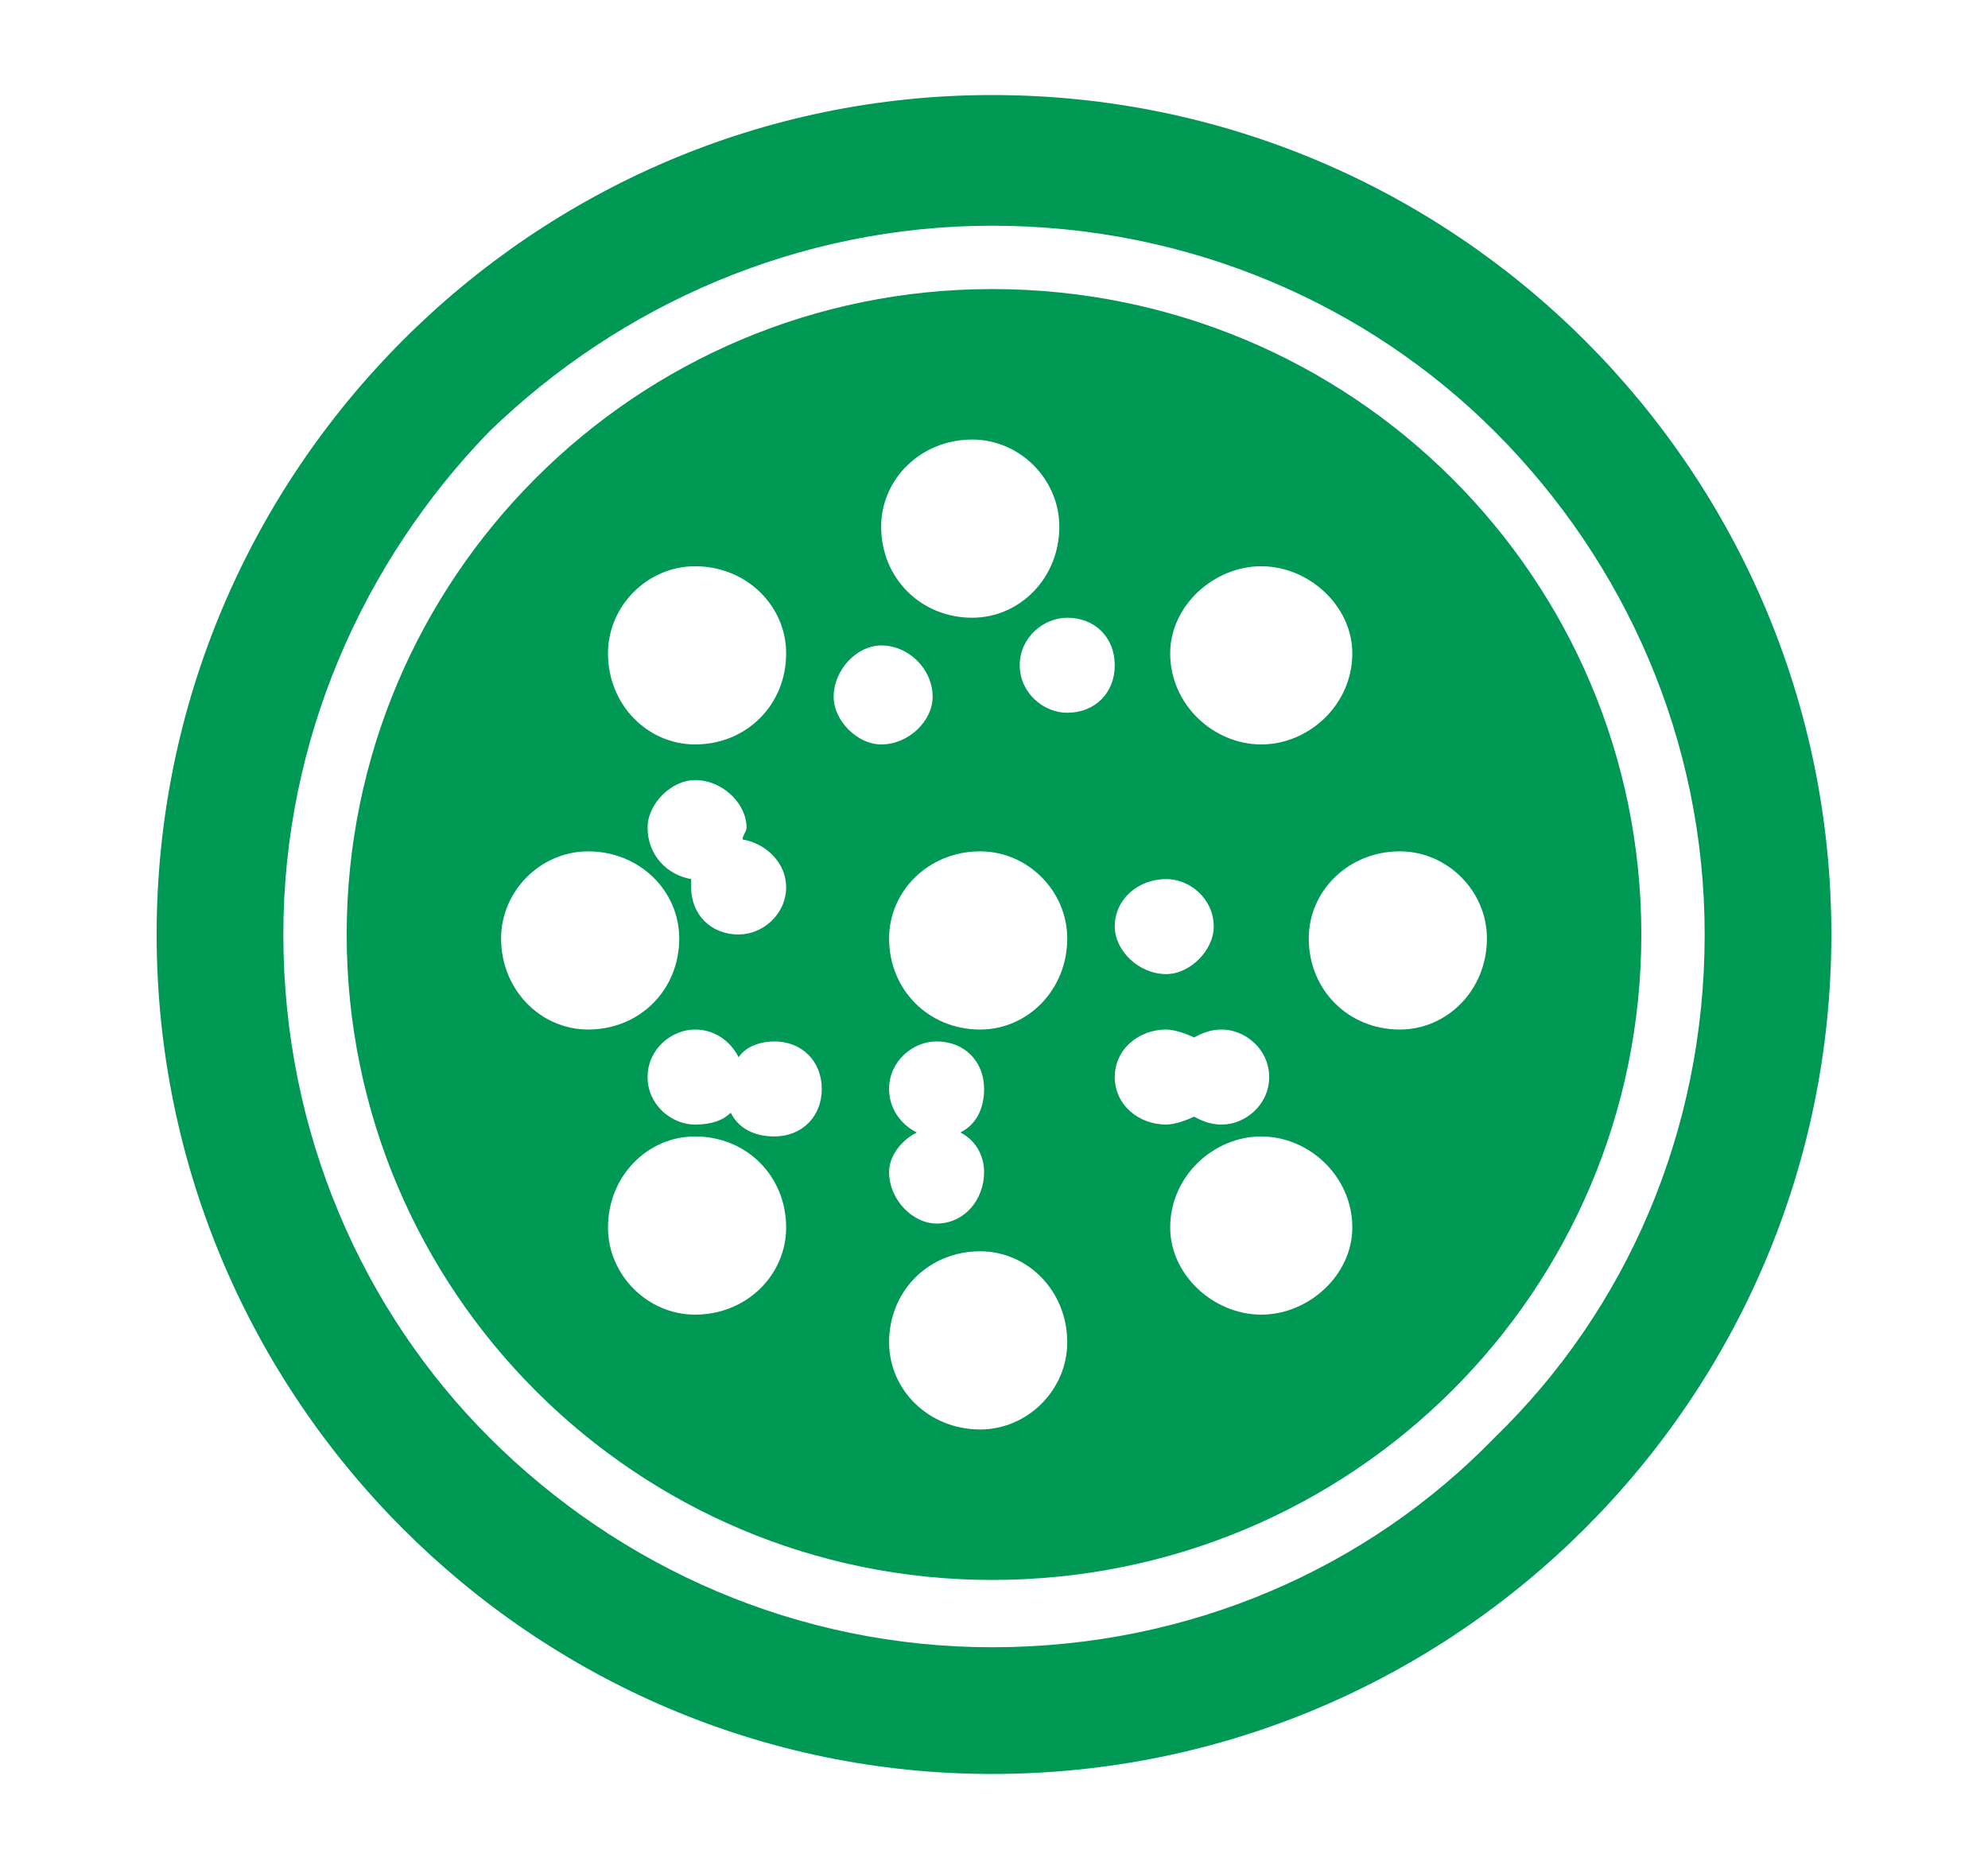 <?xml version="1.0" encoding="UTF-8"?>
<!DOCTYPE svg PUBLIC "-//W3C//DTD SVG 1.1//EN" "http://www.w3.org/Graphics/SVG/1.1/DTD/svg11.dtd">
<!-- Creator: CorelDRAW 2020 (64 Bit) -->
<svg xmlns="http://www.w3.org/2000/svg" xml:space="preserve" width="100px" height="94px" version="1.1" style="shape-rendering:geometricPrecision; text-rendering:geometricPrecision; image-rendering:optimizeQuality; fill-rule:evenodd; clip-rule:evenodd"
viewBox="0 0 4.99 4.72"
 xmlns:xlink="http://www.w3.org/1999/xlink"
 xmlns:xodm="http://www.corel.com/coreldraw/odm/2003">
 <defs>
  <style type="text/css">
   <![CDATA[
    .fil0 {fill:none}
    .fil1 {fill:#009855}
   ]]>
  </style>
 </defs>
 <g id="Camada_x0020_1">
  <rect class="fil0" width="4.99" height="4.72"/>
  <g id="_1469804252528">
   <path class="fil1" d="M2.49 0.57c0.5,0 0.95,0.2 1.27,0.52 0.33,0.33 0.53,0.78 0.53,1.27 0,0.5 -0.2,0.95 -0.53,1.27 -0.32,0.33 -0.77,0.53 -1.27,0.53 -0.49,0 -0.94,-0.2 -1.27,-0.53 -0.32,-0.32 -0.52,-0.77 -0.52,-1.27 0,-0.49 0.2,-0.94 0.52,-1.27 0.33,-0.32 0.78,-0.52 1.27,-0.52zm0 -0.33c1.17,0 2.12,0.95 2.12,2.12 0,1.17 -0.95,2.12 -2.12,2.12 -1.16,0 -2.11,-0.95 -2.11,-2.12 0,-1.17 0.95,-2.12 2.11,-2.12z"/>
   <path class="fil1" d="M2.49 0.73c0.91,0 1.64,0.73 1.64,1.63 0,0.9 -0.73,1.63 -1.64,1.63 -0.9,0 -1.63,-0.73 -1.63,-1.63 0,-0.9 0.73,-1.63 1.63,-1.63zm-0.05 0.38c0.12,0 0.22,0.1 0.22,0.22 0,0.13 -0.1,0.23 -0.22,0.23 -0.13,0 -0.23,-0.1 -0.23,-0.23 0,-0.12 0.1,-0.22 0.23,-0.22zm-0.58 1.01c0.06,0.01 0.11,0.06 0.11,0.12 0,0.07 -0.06,0.12 -0.12,0.12 -0.07,0 -0.12,-0.05 -0.12,-0.12 0,-0.01 0,-0.02 0,-0.02 -0.06,-0.01 -0.11,-0.06 -0.11,-0.13 0,-0.06 0.06,-0.12 0.12,-0.12 0.07,0 0.13,0.06 0.13,0.12 0,0.01 -0.01,0.02 -0.01,0.03zm-0.12 0.48c0.05,0 0.09,0.03 0.11,0.07 0.02,-0.03 0.06,-0.04 0.09,-0.04 0.07,0 0.12,0.05 0.12,0.12 0,0.07 -0.05,0.12 -0.12,0.12 -0.05,0 -0.09,-0.02 -0.11,-0.06 -0.02,0.02 -0.05,0.03 -0.09,0.03 -0.06,0 -0.12,-0.05 -0.12,-0.12 0,-0.07 0.06,-0.12 0.12,-0.12zm0.67 0.26c0.04,0.02 0.06,0.06 0.06,0.1 0,0.07 -0.05,0.13 -0.12,0.13 -0.06,0 -0.12,-0.06 -0.12,-0.13 0,-0.04 0.03,-0.08 0.07,-0.1 -0.04,-0.02 -0.07,-0.06 -0.07,-0.11 0,-0.07 0.06,-0.12 0.12,-0.12 0.07,0 0.12,0.05 0.12,0.12 0,0.05 -0.02,0.09 -0.06,0.11zm0.52 -0.26c0.02,0 0.05,0.01 0.07,0.02 0.02,-0.01 0.04,-0.02 0.07,-0.02 0.06,0 0.12,0.05 0.12,0.12 0,0.07 -0.06,0.12 -0.12,0.12 -0.03,0 -0.05,-0.01 -0.07,-0.02 -0.02,0.01 -0.05,0.02 -0.07,0.02 -0.07,0 -0.13,-0.05 -0.13,-0.12 0,-0.07 0.06,-0.12 0.13,-0.12zm0 -0.38c0.06,0 0.12,0.05 0.12,0.12 0,0.06 -0.06,0.12 -0.12,0.12 -0.07,0 -0.13,-0.06 -0.13,-0.12 0,-0.07 0.06,-0.12 0.13,-0.12zm-0.25 -0.66c0.07,0 0.12,0.05 0.12,0.12 0,0.07 -0.05,0.12 -0.12,0.12 -0.06,0 -0.12,-0.05 -0.12,-0.12 0,-0.07 0.06,-0.12 0.12,-0.12zm-0.47 0.07c0.07,0 0.13,0.06 0.13,0.13 0,0.06 -0.06,0.12 -0.13,0.12 -0.06,0 -0.12,-0.06 -0.12,-0.12 0,-0.07 0.06,-0.13 0.12,-0.13zm-0.47 -0.2c0.13,0 0.23,0.1 0.23,0.22 0,0.13 -0.1,0.23 -0.23,0.23 -0.12,0 -0.22,-0.1 -0.22,-0.23 0,-0.12 0.1,-0.22 0.22,-0.22zm0.72 0.72c0.12,0 0.22,0.1 0.22,0.22 0,0.13 -0.1,0.23 -0.22,0.23 -0.13,0 -0.23,-0.1 -0.23,-0.23 0,-0.12 0.1,-0.22 0.23,-0.22zm-0.99 0c0.13,0 0.23,0.1 0.23,0.22 0,0.13 -0.1,0.23 -0.23,0.23 -0.12,0 -0.22,-0.1 -0.22,-0.23 0,-0.12 0.1,-0.22 0.22,-0.22zm0.27 0.72c0.13,0 0.23,0.1 0.23,0.23 0,0.12 -0.1,0.22 -0.23,0.22 -0.12,0 -0.22,-0.1 -0.22,-0.22 0,-0.13 0.1,-0.23 0.22,-0.23zm0.72 0.29c0.12,0 0.22,0.1 0.22,0.23 0,0.12 -0.1,0.22 -0.22,0.22 -0.13,0 -0.23,-0.1 -0.23,-0.22 0,-0.13 0.1,-0.23 0.23,-0.23zm0.71 -0.29c0.12,0 0.23,0.1 0.23,0.23 0,0.12 -0.11,0.22 -0.23,0.22 -0.12,0 -0.23,-0.1 -0.23,-0.22 0,-0.13 0.11,-0.23 0.23,-0.23zm0.35 -0.72c0.12,0 0.22,0.1 0.22,0.22 0,0.13 -0.1,0.23 -0.22,0.23 -0.13,0 -0.23,-0.1 -0.23,-0.23 0,-0.12 0.1,-0.22 0.23,-0.22zm-0.35 -0.72c0.12,0 0.23,0.1 0.23,0.22 0,0.13 -0.11,0.23 -0.23,0.23 -0.12,0 -0.23,-0.1 -0.23,-0.23 0,-0.12 0.11,-0.22 0.23,-0.22z"/>
  </g>
 </g>
</svg>
